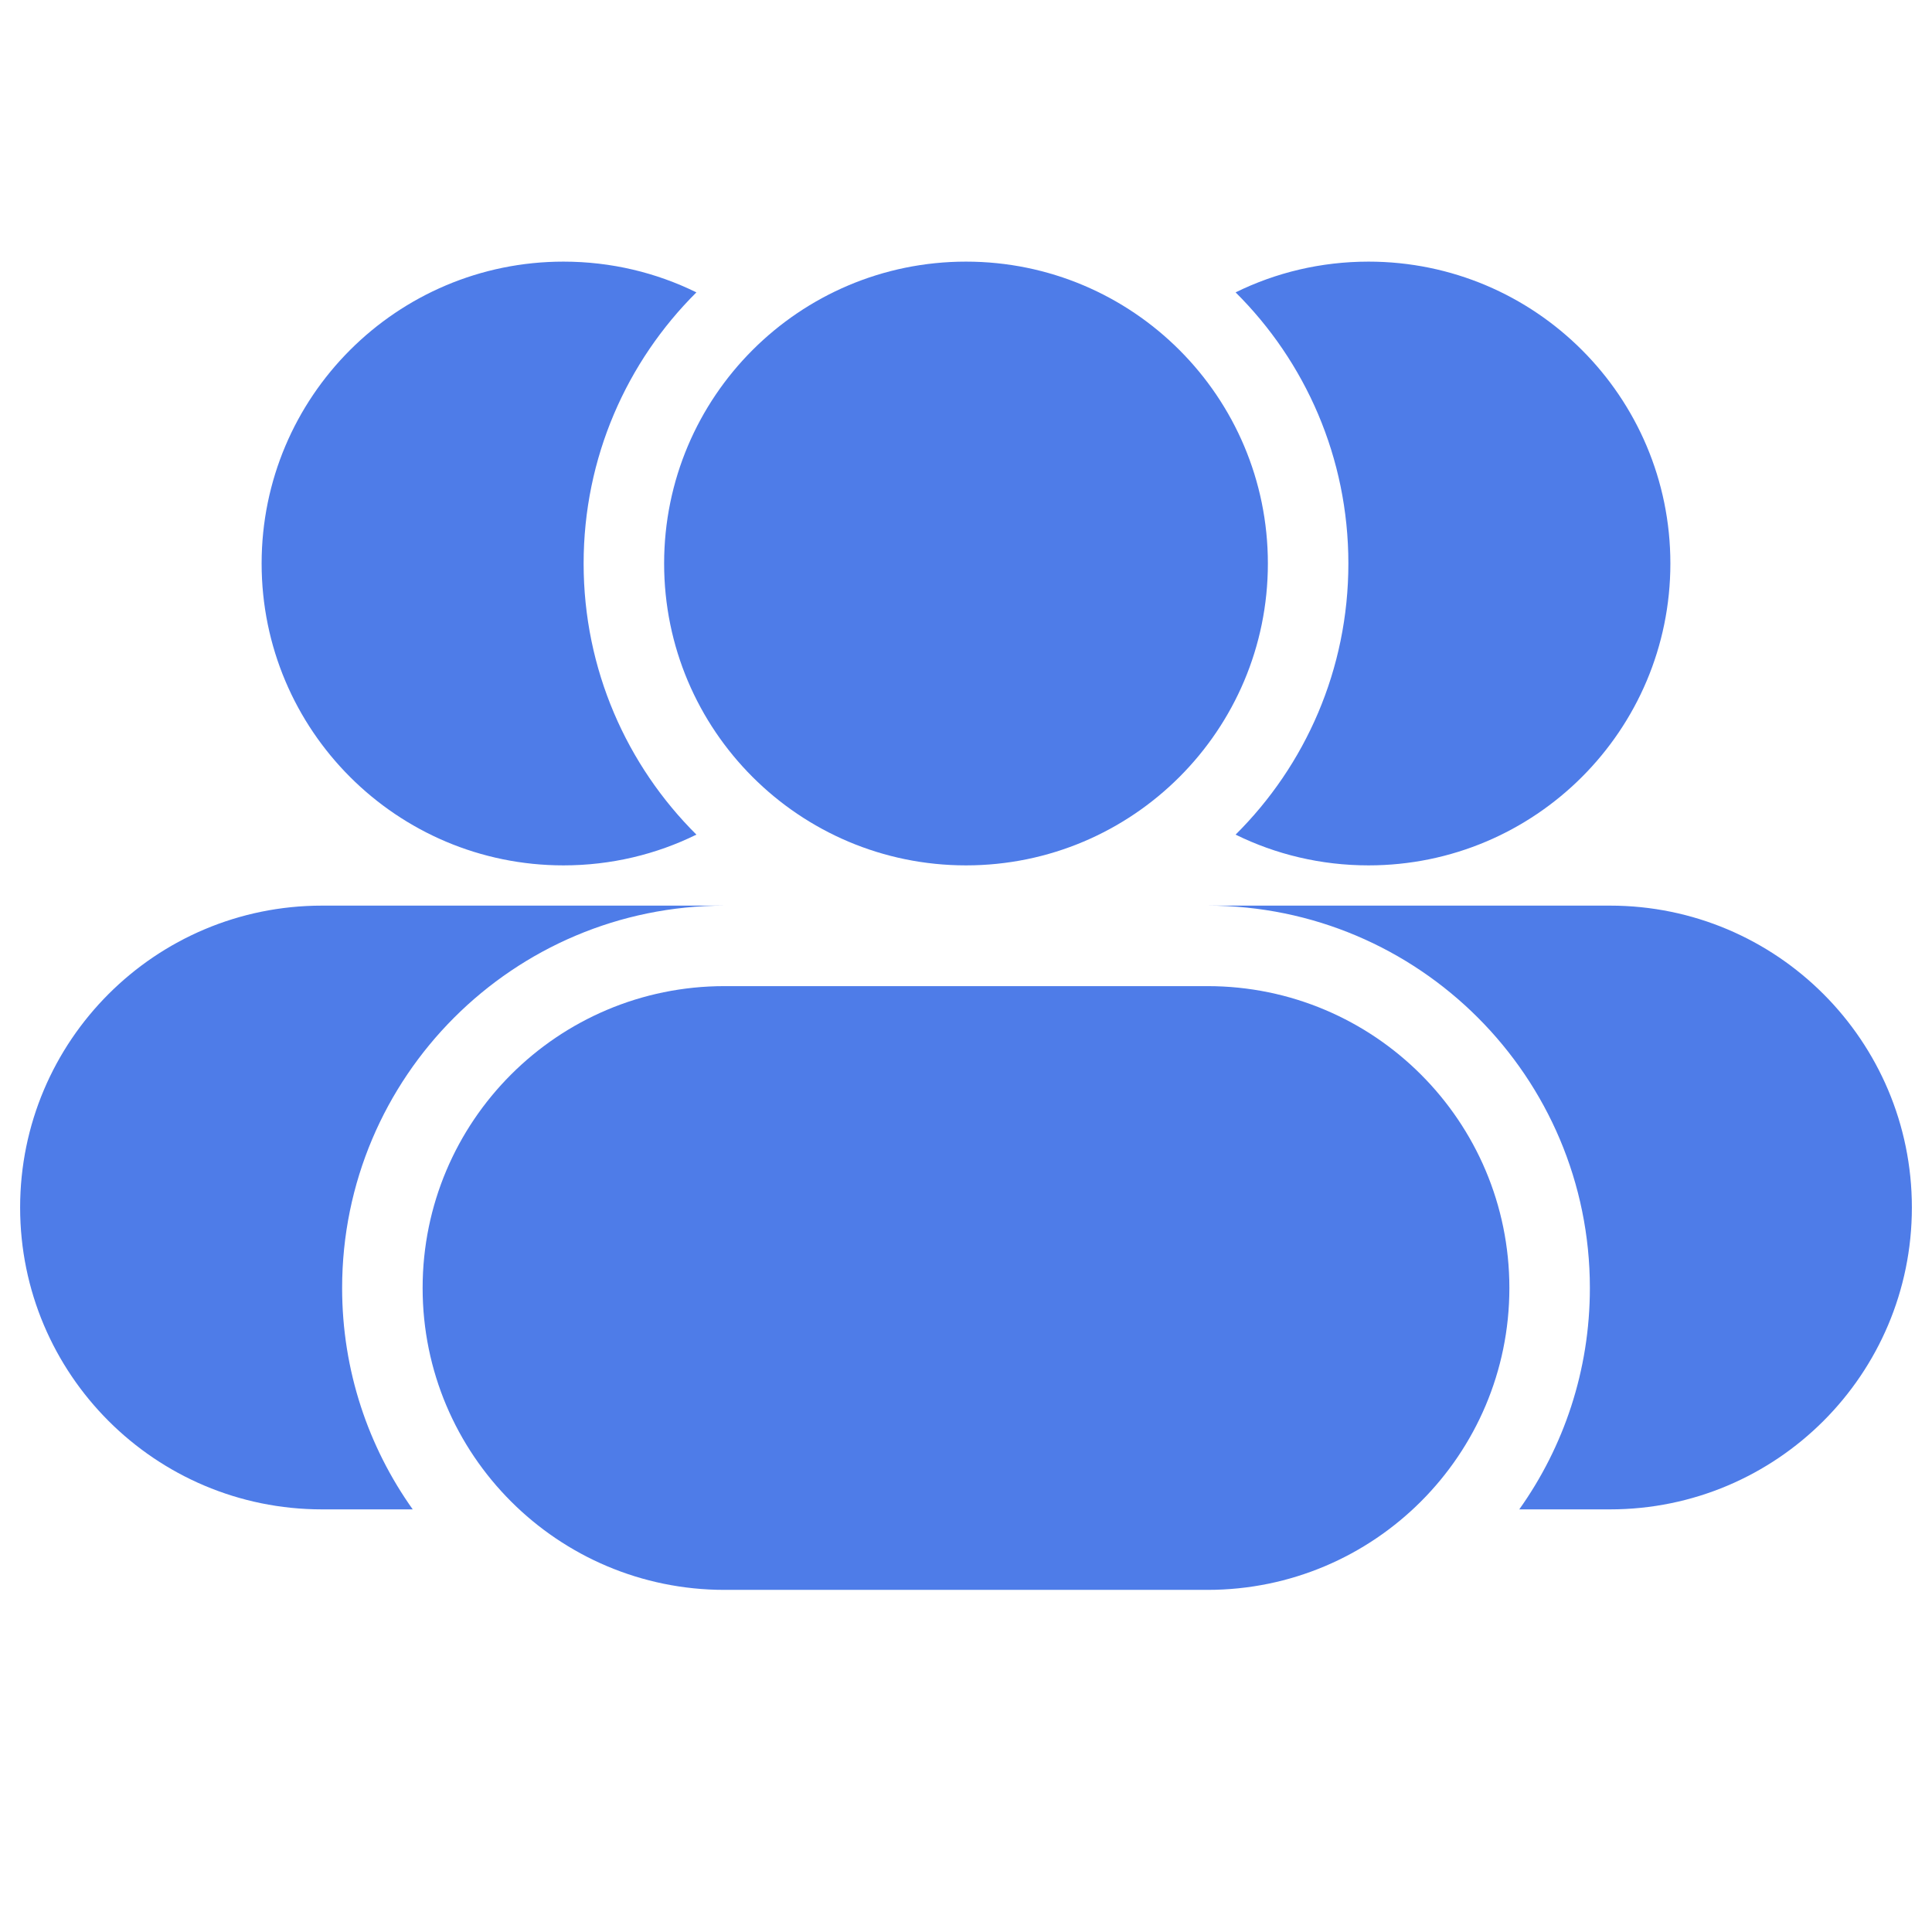 <?xml version="1.0" encoding="UTF-8"?> <svg xmlns="http://www.w3.org/2000/svg" width="24" height="24" viewBox="0 0 24 24" fill="none"><path d="M8.651 10.368C7.786 9.508 7.25 8.316 7.25 7C7.25 5.684 7.786 4.492 8.651 3.632C8.153 3.387 7.592 3.25 7 3.25C4.929 3.25 3.25 4.929 3.25 7C3.25 9.071 4.929 10.75 7 10.75C7.592 10.75 8.153 10.613 8.651 10.368Z" fill="#4E7CE8"></path><path d="M8.25 7C8.25 4.929 9.929 3.25 12 3.25C14.071 3.25 15.75 4.929 15.75 7C15.75 9.071 14.071 10.75 12 10.75C9.929 10.75 8.25 9.071 8.25 7Z" fill="#4E7CE8"></path><path d="M15.349 3.632C16.215 4.492 16.75 5.684 16.75 7C16.75 8.316 16.215 9.508 15.349 10.368C15.847 10.613 16.408 10.75 17 10.75C19.071 10.75 20.75 9.071 20.75 7C20.75 4.929 19.071 3.25 17 3.25C16.408 3.25 15.847 3.387 15.349 3.632Z" fill="#4E7CE8"></path><path d="M5.25 16C5.25 13.929 6.929 12.25 9 12.25H15C17.071 12.25 18.75 13.929 18.75 16C18.75 18.071 17.071 19.75 15 19.75H9C6.929 19.75 5.25 18.071 5.25 16Z" fill="#4E7CE8"></path><path d="M0.25 15C0.25 12.929 1.929 11.25 4 11.25H9C6.377 11.25 4.25 13.377 4.25 16C4.25 17.025 4.575 17.974 5.127 18.75H4C1.929 18.75 0.25 17.071 0.25 15Z" fill="#4E7CE8"></path><path d="M19.75 16C19.75 17.025 19.425 17.974 18.873 18.75H20C22.071 18.75 23.75 17.071 23.75 15C23.75 12.929 22.071 11.25 20 11.25H15C17.623 11.25 19.75 13.377 19.75 16Z" fill="#4E7CE8"></path></svg> 